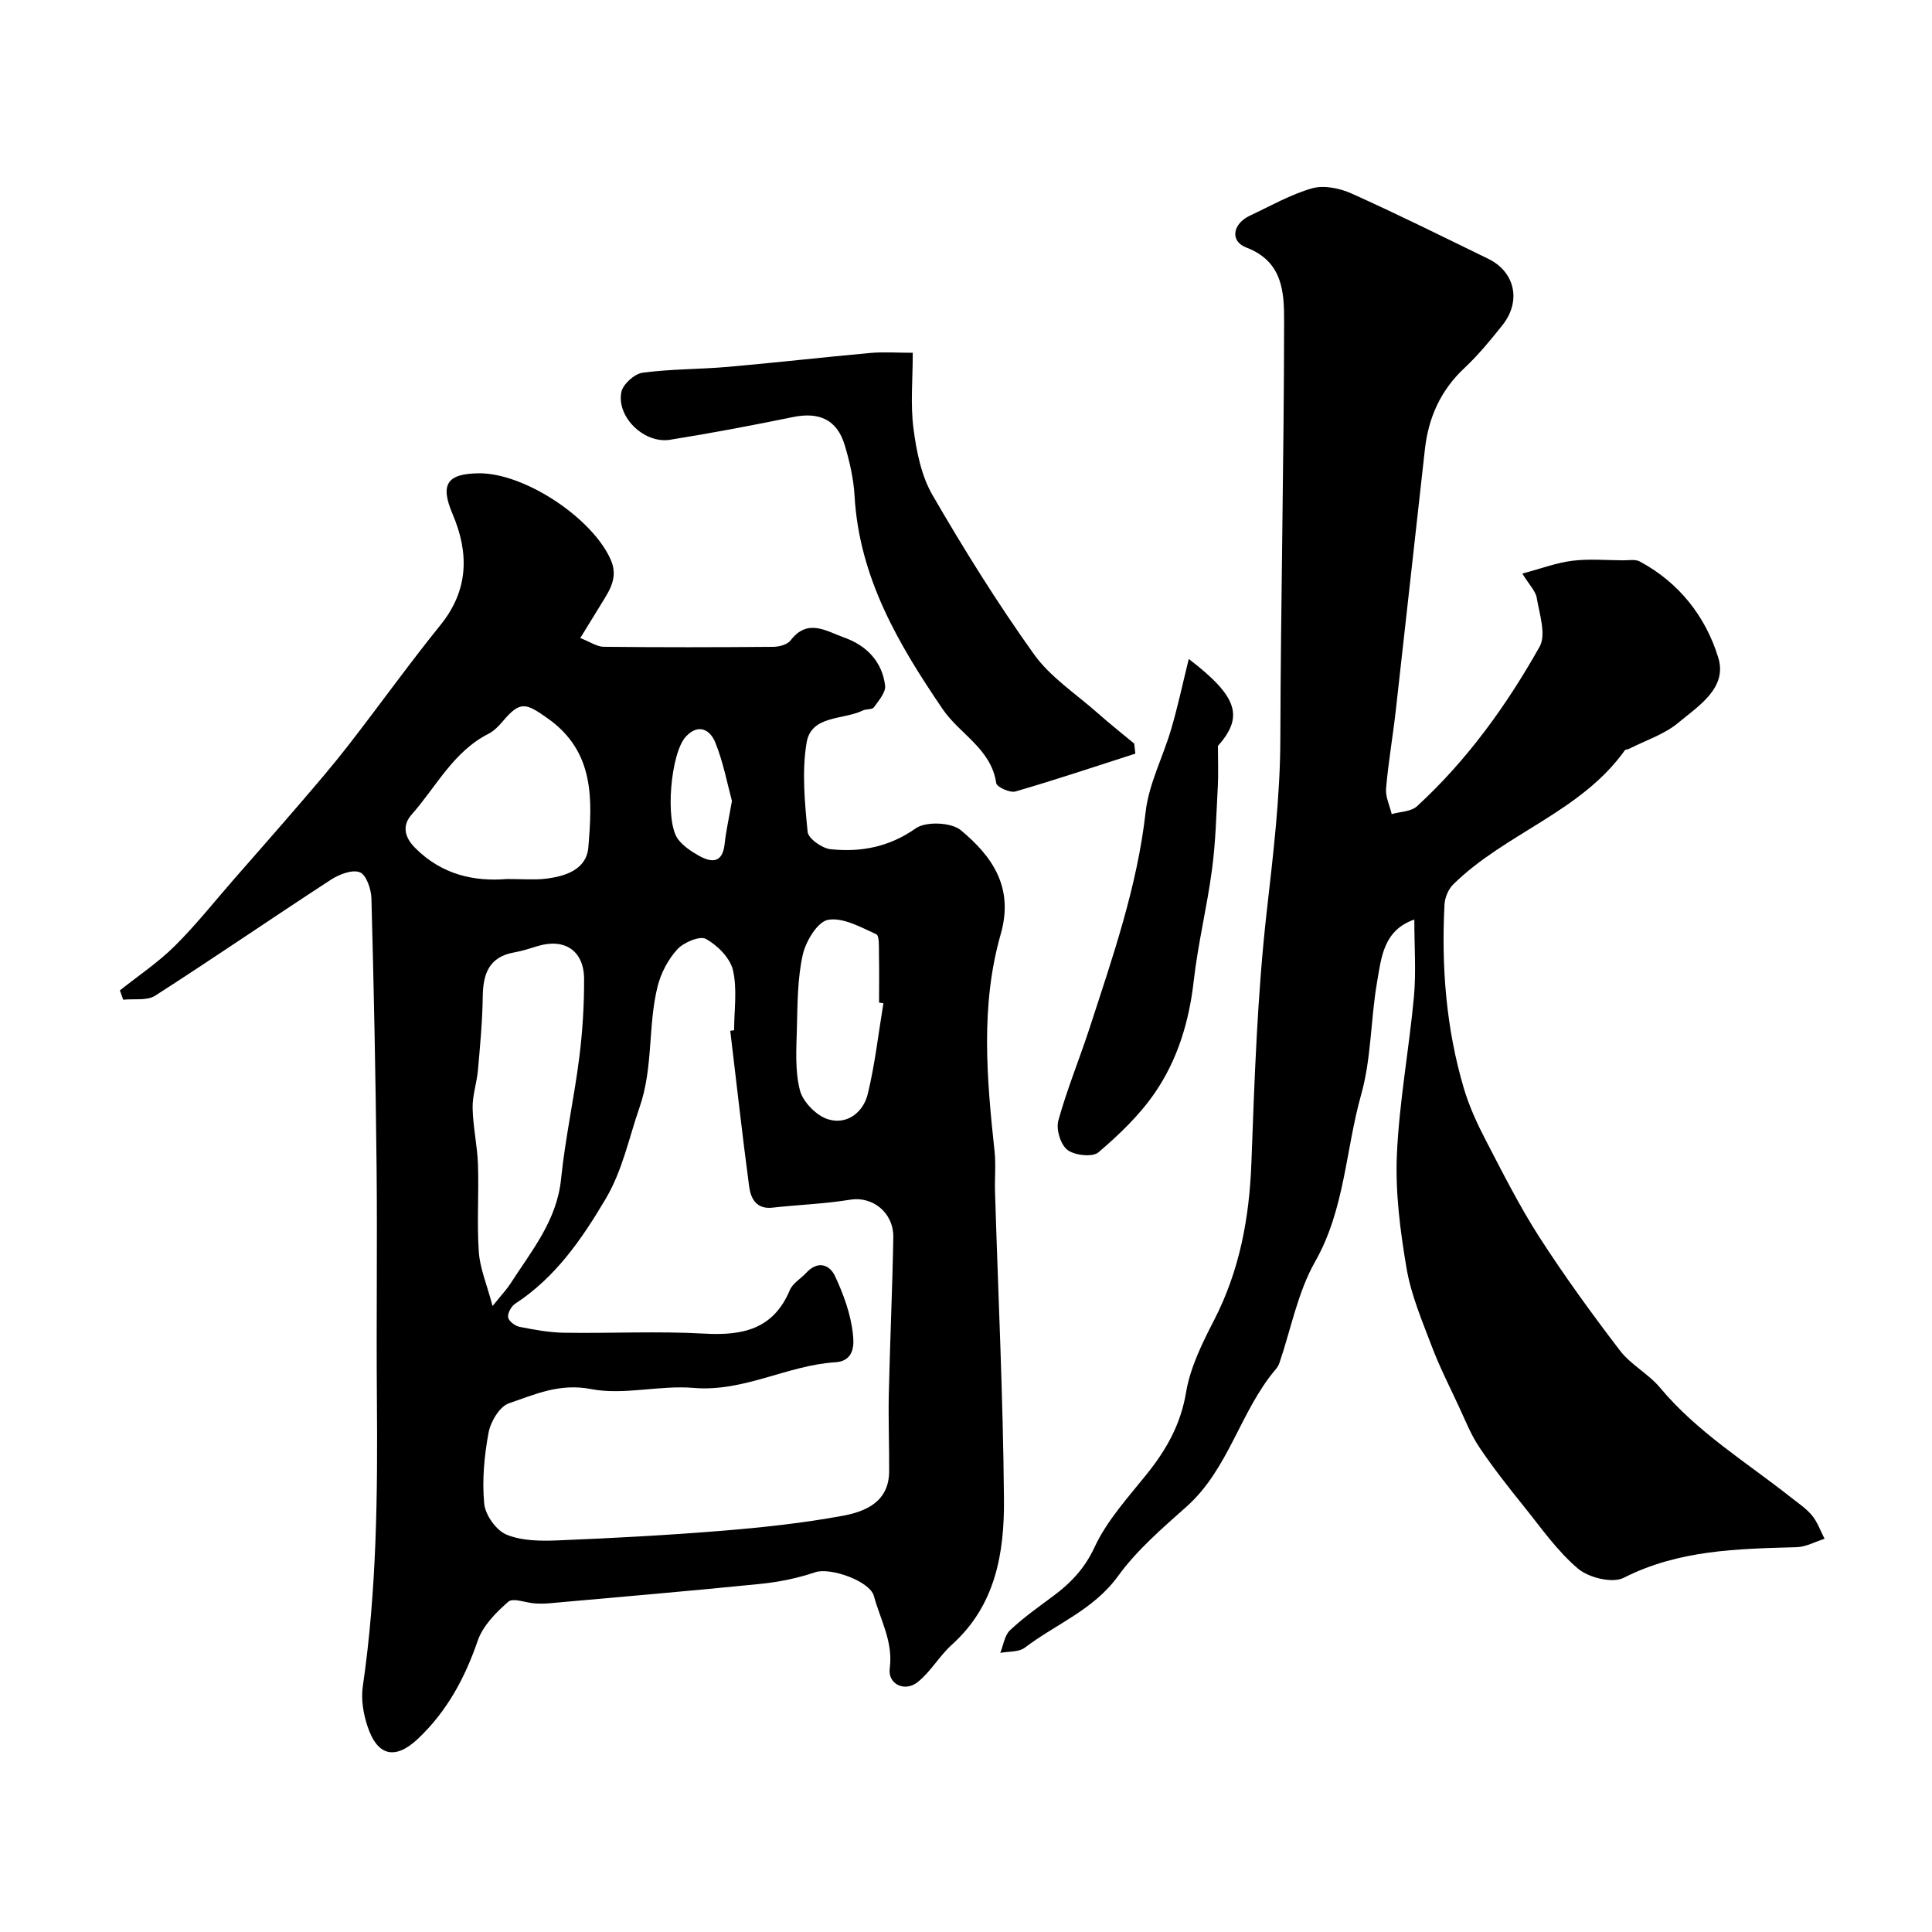 <svg enable-background="new 0 0 400 400" viewBox="0 0 400 400" xmlns="http://www.w3.org/2000/svg"><g fill="#000001"><path d="m24.82 205.05c3.81-3.03 7.91-5.77 11.35-9.18 4.35-4.31 8.17-9.15 12.21-13.77 4.55-5.21 9.13-10.39 13.64-15.64 3.42-3.99 6.86-7.97 10.08-12.12 6.42-8.26 12.51-16.79 19.09-24.93 5.88-7.27 5.93-14.96 2.51-22.99-2.58-6.06-1.26-8.36 5.43-8.43 9.42-.09 23.43 9.19 27.29 17.83 1.63 3.65-.13 6.28-1.85 9.07-1.34 2.17-2.66 4.34-4.43 7.21 2.04.79 3.44 1.8 4.85 1.81 11.7.13 23.4.11 35.1.01 1.23-.01 2.93-.46 3.59-1.33 3.55-4.66 7.43-1.89 11.08-.6 4.63 1.64 7.87 4.95 8.49 9.94.17 1.4-1.32 3.13-2.32 4.51-.37.51-1.59.31-2.3.66-4.07 1.99-10.66.92-11.63 6.65-1.01 5.99-.39 12.34.21 18.47.13 1.39 2.98 3.41 4.74 3.6 6.28.65 12.12-.43 17.66-4.33 2.1-1.47 7.35-1.25 9.33.4 6.49 5.41 11.03 11.8 8.24 21.55-4.21 14.73-2.89 29.86-1.27 44.9.3 2.8.01 5.66.1 8.49.65 21.2 1.67 42.4 1.85 63.6.09 11.06-1.72 21.94-10.76 30.06-2.6 2.34-4.4 5.62-7.12 7.78-2.65 2.11-6.2.42-5.77-2.84.74-5.57-1.95-10.05-3.27-14.97-.84-3.14-9.05-5.99-12.14-4.95-3.65 1.24-7.54 2.03-11.39 2.42-14.54 1.47-29.11 2.7-43.67 4.01-.99.09-2 .09-3 .03-1.89-.13-4.52-1.21-5.5-.35-2.56 2.23-5.28 4.99-6.34 8.09-2.66 7.74-6.36 14.59-12.33 20.25-4.69 4.44-8.42 3.72-10.49-2.57-.85-2.58-1.36-5.56-.97-8.21 2.9-19.89 3.09-39.88 2.92-59.91-.13-15.83.1-31.66-.06-47.49-.19-18.6-.57-37.2-1.07-55.79-.05-1.91-1.08-4.9-2.41-5.4-1.6-.61-4.3.45-6.02 1.57-12.16 7.92-24.13 16.15-36.35 23.99-1.69 1.08-4.38.59-6.61.83-.23-.65-.46-1.29-.69-1.93zm126.37 8.36c.27-.04.54-.07.8-.11 0-4.16.68-8.49-.24-12.44-.59-2.52-3.19-5.13-5.58-6.46-1.26-.7-4.6.69-5.92 2.13-1.92 2.09-3.41 4.93-4.1 7.69-2.05 8.2-.85 16.76-3.76 25.11-2.22 6.38-3.48 12.97-7.05 18.98-4.97 8.37-10.36 16.17-18.66 21.6-.82.53-1.61 1.96-1.48 2.83.12.78 1.44 1.79 2.38 1.97 3.04.6 6.14 1.17 9.23 1.22 9.66.15 19.35-.36 28.98.18 7.97.45 14.33-.88 17.74-9.02.6-1.42 2.3-2.37 3.42-3.59 2.34-2.53 4.79-1.74 5.94.72 1.76 3.77 3.26 7.88 3.69 11.96.16 1.51.67 5.59-3.62 5.86-9.96.62-18.96 6.2-29.37 5.31-7.04-.6-14.44 1.56-21.24.24-6.5-1.26-11.6 1.11-16.99 2.95-1.92.66-3.79 3.8-4.21 6.08-.89 4.81-1.36 9.85-.9 14.7.22 2.34 2.48 5.53 4.62 6.41 3.19 1.31 7.09 1.34 10.66 1.19 11.37-.47 22.74-1.07 34.08-2 8.32-.68 16.65-1.58 24.85-3.09 4.77-.88 9.59-2.89 9.63-9.2.03-5.35-.19-10.71-.07-16.06.24-10.79.74-21.57.93-32.36.09-5.19-4.34-8.58-8.89-7.83-5.32.87-10.75 1.05-16.11 1.65-3.39.38-4.52-1.92-4.85-4.4-1.43-10.73-2.62-21.48-3.91-32.22zm-49.21 56.99c2.05-2.54 2.95-3.48 3.65-4.56 4.37-6.81 9.65-13.07 10.53-21.72.86-8.42 2.7-16.74 3.77-25.15.68-5.38 1.02-10.84 1-16.27-.02-5.92-4.09-8.55-9.72-6.79-1.55.48-3.12.99-4.72 1.27-5.22.91-6.48 4.4-6.54 9.13-.07 5.09-.55 10.18-1 15.26-.23 2.64-1.16 5.25-1.1 7.86.08 3.91.98 7.79 1.11 11.7.2 6.01-.24 12.05.17 18.03.22 3.38 1.64 6.67 2.85 11.24zm2.97-88.41c3.16 0 5.51.21 7.81-.04 4.2-.46 8.67-1.87 9.05-6.52.81-9.82 1.37-19.75-8.36-26.66-4.61-3.27-5.74-3.7-9.35.56-.84.99-1.82 2.01-2.96 2.59-7.29 3.7-10.82 10.97-15.91 16.72-1.89 2.13-1.66 4.53.73 6.92 5.59 5.62 12.35 6.98 18.99 6.43zm77.95 25.73c-.3-.05-.6-.1-.9-.15 0-3.33.05-6.66-.02-9.99-.03-1.44.12-3.85-.56-4.16-3.21-1.45-6.89-3.53-9.98-2.98-2.17.39-4.6 4.42-5.23 7.2-1.1 4.91-1.09 10.11-1.22 15.2-.11 4.32-.43 8.82.63 12.91.63 2.41 3.43 5.26 5.83 5.99 3.91 1.2 7.29-1.42 8.22-5.28 1.49-6.14 2.19-12.48 3.23-18.74zm-31.36-41.89c-.95-3.5-1.78-8-3.46-12.14-1.02-2.52-3.43-4.04-6.09-1.17-3.14 3.39-4.37 17.56-1.61 21.23 1.04 1.38 2.64 2.46 4.18 3.34 2.78 1.59 5.05 1.69 5.48-2.45.27-2.58.86-5.13 1.5-8.81z"/><path d="m315.18 118.75c3.94-1.05 7.1-2.25 10.36-2.65 3.45-.43 6.99-.11 10.49-.09 1.16.01 2.52-.26 3.45.23 8.15 4.36 13.64 11.4 16.26 19.88 1.95 6.31-4.07 10.02-8.24 13.5-2.89 2.42-6.77 3.66-10.21 5.41-.29.15-.75.11-.9.33-9.11 12.78-24.77 17.14-35.53 27.76-1 .99-1.71 2.71-1.79 4.13-.67 12.9.33 25.67 4.01 38.1 1.09 3.68 2.73 7.26 4.51 10.68 3.52 6.77 6.96 13.63 11.08 20.04 5.2 8.08 10.87 15.89 16.71 23.53 2.26 2.96 5.91 4.83 8.31 7.7 7.66 9.19 17.78 15.36 27 22.64 1.54 1.22 3.24 2.33 4.47 3.82 1.14 1.38 1.75 3.2 2.6 4.83-1.93.6-3.85 1.68-5.79 1.74-12.25.34-24.39.54-35.81 6.34-2.33 1.18-7.23-.02-9.45-1.9-4.33-3.66-7.68-8.51-11.29-12.99-3.18-3.95-6.32-7.94-9.14-12.14-1.77-2.64-2.95-5.68-4.31-8.59-1.9-4.07-3.94-8.1-5.53-12.29-2-5.29-4.28-10.62-5.22-16.13-1.32-7.75-2.35-15.74-2.01-23.55.48-10.94 2.52-21.8 3.53-32.73.47-5.11.08-10.3.08-15.97-6.42 2.22-6.84 7.93-7.71 12.94-1.35 7.73-1.18 15.81-3.29 23.28-3.24 11.49-3.37 23.74-9.54 34.61-3.61 6.36-5 13.99-7.41 21.03-.16.45-.43.89-.75 1.26-7.37 8.69-9.69 20.62-18.48 28.45-5.02 4.47-10.26 8.97-14.16 14.36-5.08 7.01-12.86 9.92-19.3 14.82-1.25.95-3.36.75-5.08 1.08.64-1.59.87-3.6 2-4.67 2.72-2.57 5.81-4.77 8.83-7 3.71-2.74 6.61-5.74 8.7-10.24 2.56-5.51 6.91-10.25 10.78-15.08 4.06-5.05 7.04-10.29 8.15-16.94.86-5.16 3.35-10.19 5.79-14.93 5.3-10.29 7.31-21.15 7.74-32.62.64-17.31 1.22-34.68 3.16-51.87 1.35-11.97 2.8-23.83 2.83-35.91.09-28.77.75-57.53.78-86.29.01-6-.16-12.49-7.82-15.41-3.47-1.32-2.82-4.94.75-6.61 4.26-1.99 8.42-4.39 12.9-5.66 2.45-.69 5.73 0 8.17 1.1 9.52 4.27 18.86 8.93 28.24 13.49 5.58 2.71 6.92 8.79 2.95 13.77-2.46 3.09-5 6.18-7.87 8.87-4.9 4.59-7.42 10.21-8.16 16.73-2.04 18.08-4 36.17-6.05 54.26-.61 5.36-1.54 10.69-2 16.05-.15 1.72.75 3.53 1.17 5.3 1.77-.51 4.01-.5 5.23-1.62 10.37-9.52 18.54-20.86 25.39-33.04 1.4-2.49-.03-6.73-.59-10.09-.24-1.44-1.56-2.71-2.99-5.05z"/><path d="m235.06 156.03c-8.27 2.66-16.51 5.42-24.84 7.84-1.12.32-3.84-.92-3.96-1.72-1.03-7.11-7.55-10.13-11.09-15.33-9.18-13.48-17.27-27.25-18.24-44.12-.2-3.54-1.01-7.1-2.03-10.51-1.59-5.3-5.26-6.96-10.73-5.84-8.45 1.73-16.94 3.34-25.46 4.7-5.35.85-11.11-4.73-10.06-9.9.33-1.61 2.71-3.75 4.37-3.98 5.87-.79 11.84-.7 17.75-1.22 9.8-.86 19.57-1.98 29.37-2.87 2.76-.25 5.57-.04 8.84-.04 0 5.5-.51 10.68.15 15.71.61 4.7 1.61 9.74 3.94 13.76 6.52 11.26 13.43 22.35 20.99 32.93 3.42 4.78 8.73 8.23 13.23 12.22 2.45 2.17 5.02 4.21 7.54 6.3.09.71.16 1.39.23 2.07z"/><path d="m246.12 136.43c10.36 7.92 11.31 12.03 6.04 18.01 0 3.47.11 5.88-.02 8.28-.31 5.75-.44 11.54-1.2 17.24-1.02 7.74-2.91 15.37-3.79 23.12-.95 8.41-3.34 16.32-8.06 23.19-3.17 4.62-7.38 8.65-11.67 12.31-1.22 1.04-4.92.64-6.42-.5-1.41-1.08-2.38-4.25-1.89-6.05 1.8-6.53 4.41-12.83 6.51-19.28 4.75-14.64 9.83-29.15 11.57-44.64.66-5.84 3.61-11.4 5.29-17.15 1.35-4.59 2.35-9.29 3.64-14.53z"/></g></svg>